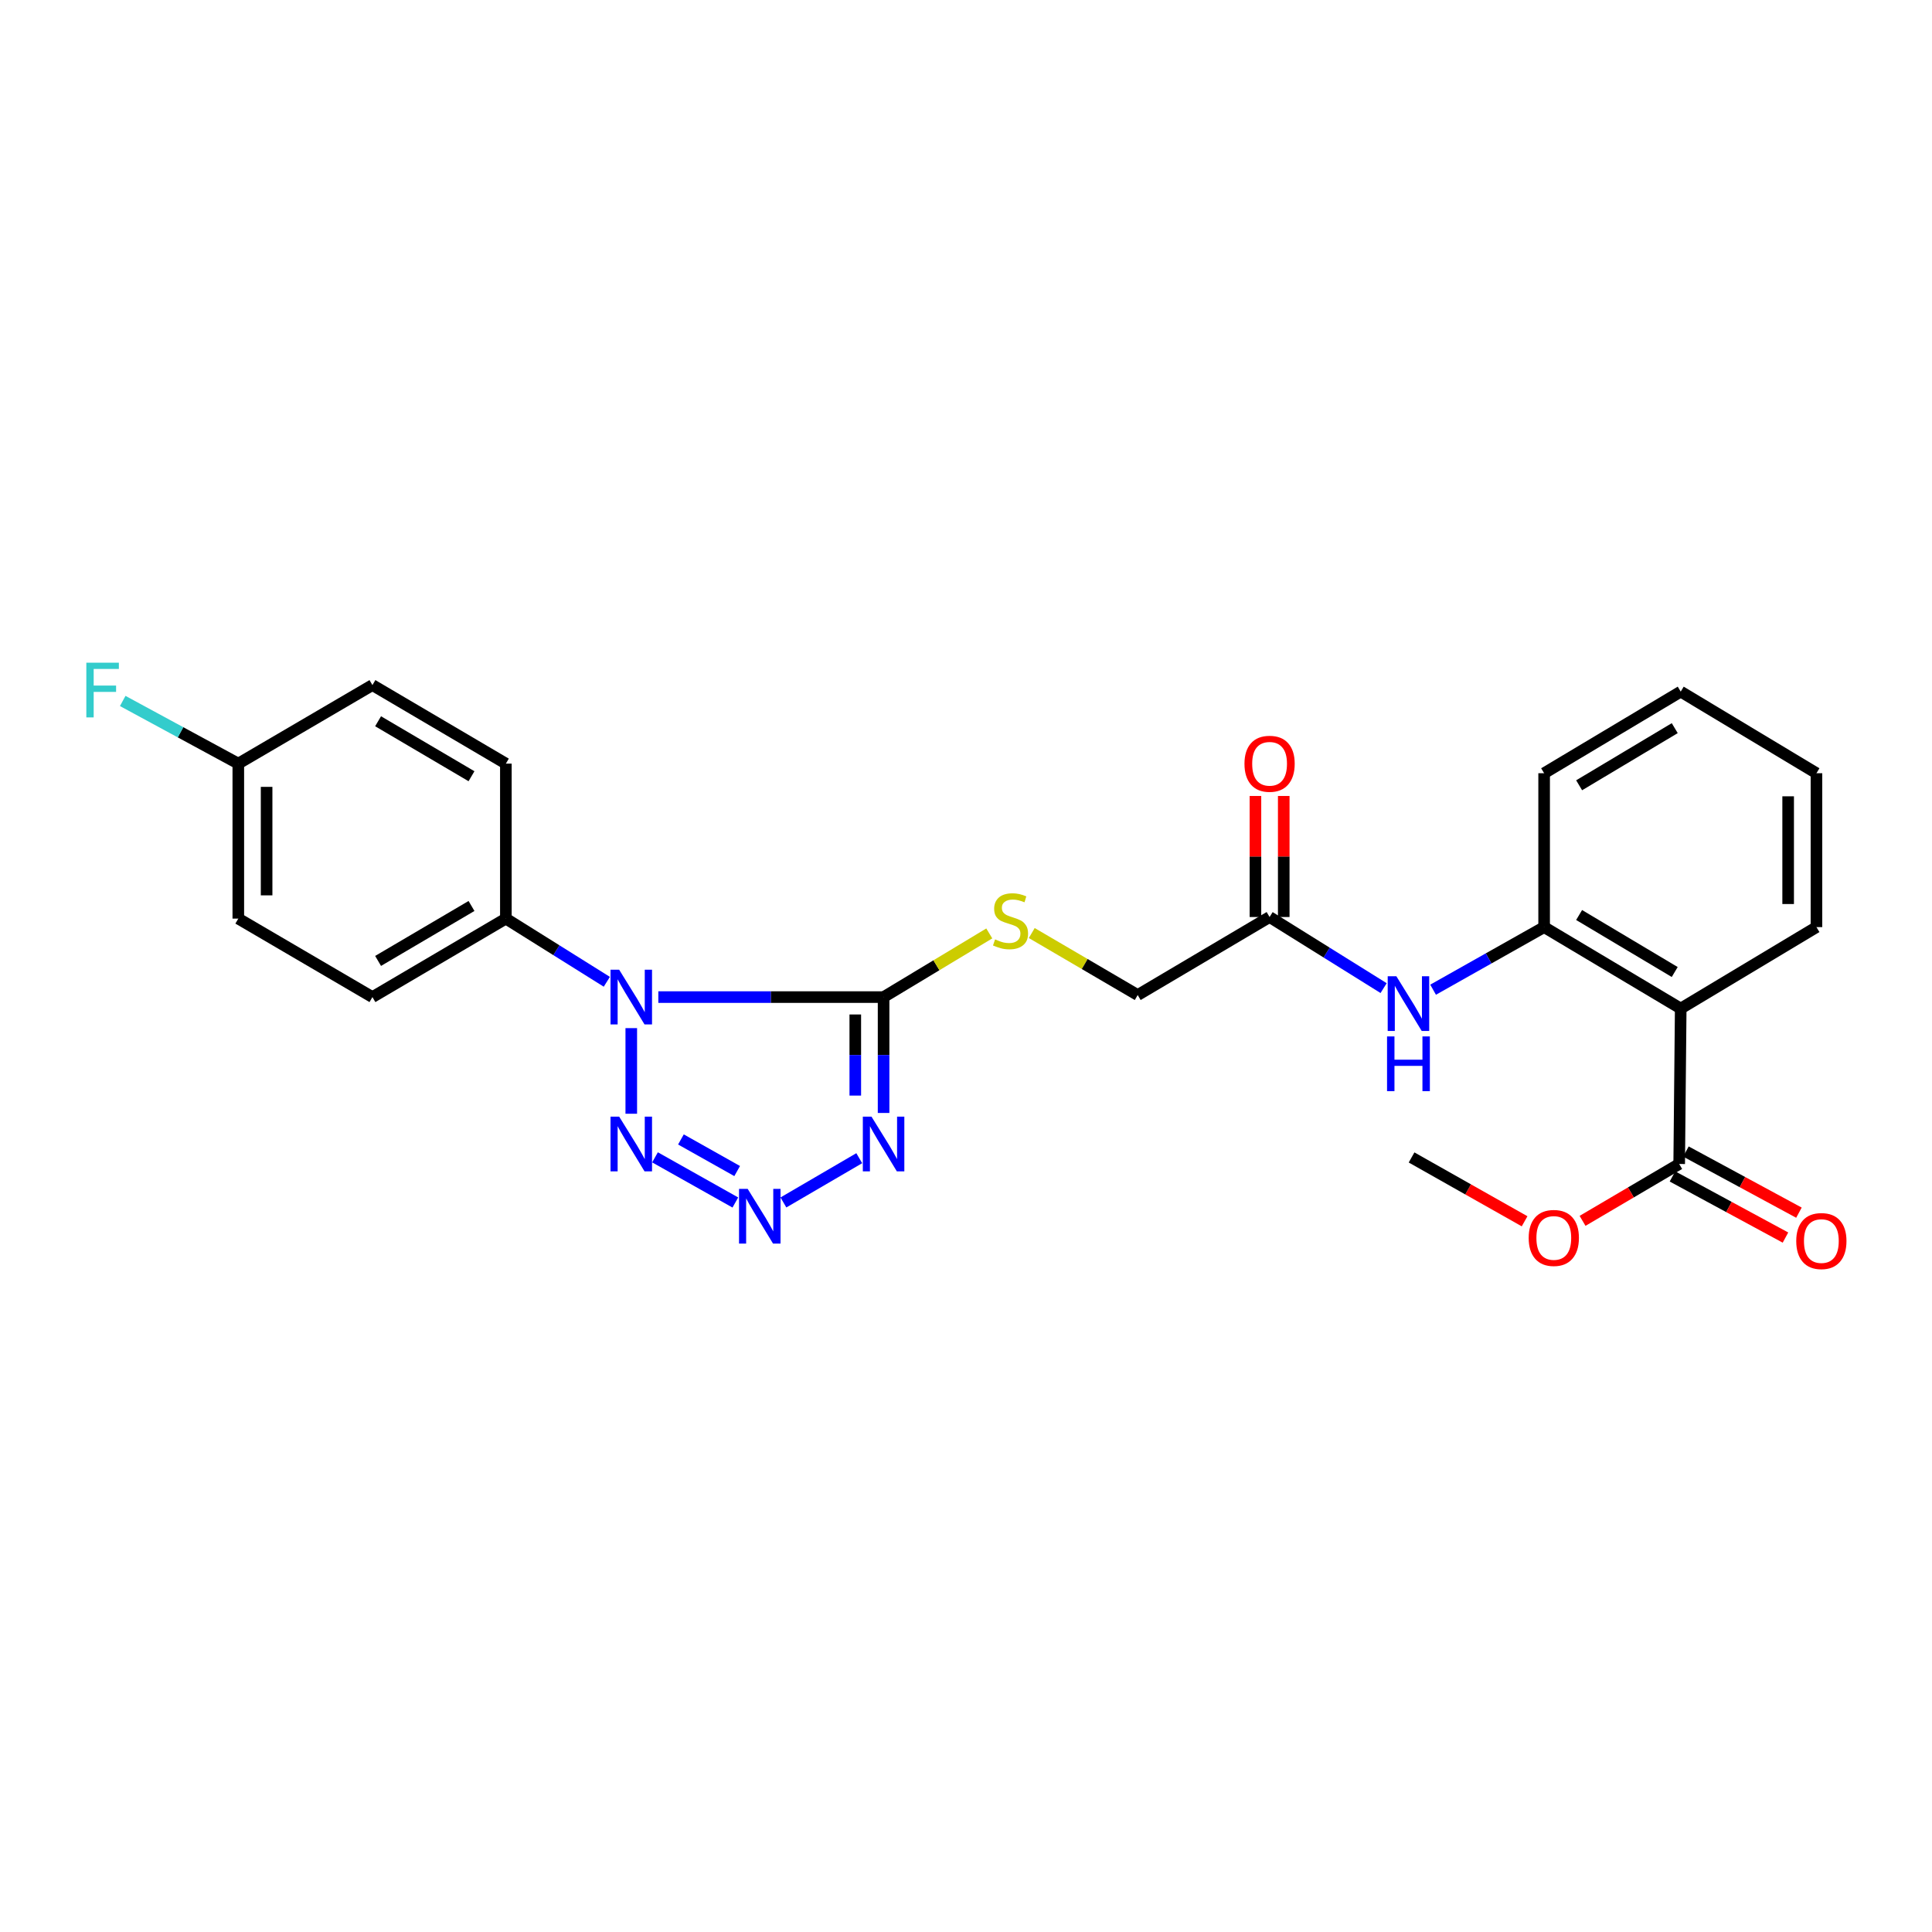 <?xml version='1.0' encoding='iso-8859-1'?>
<svg version='1.1' baseProfile='full'
              xmlns='http://www.w3.org/2000/svg'
                      xmlns:rdkit='http://www.rdkit.org/xml'
                      xmlns:xlink='http://www.w3.org/1999/xlink'
                  xml:space='preserve'
width='1000px' height='1000px' viewBox='0 0 1000 1000'>
<!-- END OF HEADER -->
<rect style='opacity:1.0;fill:#FFFFFF;stroke:none' width='1000' height='1000' x='0' y='0'> </rect>
<path class='bond-0' d='M 340.752,516.093 L 399.047,516.093' style='fill:none;fill-rule:evenodd;stroke:#0000FF;stroke-width:6px;stroke-linecap:butt;stroke-linejoin:miter;stroke-opacity:1' />
<path class='bond-0' d='M 399.047,516.093 L 457.342,516.093' style='fill:none;fill-rule:evenodd;stroke:#000000;stroke-width:6px;stroke-linecap:butt;stroke-linejoin:miter;stroke-opacity:1' />
<path class='bond-3' d='M 326.747,532.154 L 326.747,576.47' style='fill:none;fill-rule:evenodd;stroke:#0000FF;stroke-width:6px;stroke-linecap:butt;stroke-linejoin:miter;stroke-opacity:1' />
<path class='bond-9' d='M 314.092,508.173 L 287.964,491.82' style='fill:none;fill-rule:evenodd;stroke:#0000FF;stroke-width:6px;stroke-linecap:butt;stroke-linejoin:miter;stroke-opacity:1' />
<path class='bond-9' d='M 287.964,491.82 L 261.836,475.467' style='fill:none;fill-rule:evenodd;stroke:#000000;stroke-width:6px;stroke-linecap:butt;stroke-linejoin:miter;stroke-opacity:1' />
<path class='bond-1' d='M 457.342,516.093 L 457.342,546.081' style='fill:none;fill-rule:evenodd;stroke:#000000;stroke-width:6px;stroke-linecap:butt;stroke-linejoin:miter;stroke-opacity:1' />
<path class='bond-1' d='M 457.342,546.081 L 457.342,576.068' style='fill:none;fill-rule:evenodd;stroke:#0000FF;stroke-width:6px;stroke-linecap:butt;stroke-linejoin:miter;stroke-opacity:1' />
<path class='bond-1' d='M 442.693,525.09 L 442.693,546.081' style='fill:none;fill-rule:evenodd;stroke:#000000;stroke-width:6px;stroke-linecap:butt;stroke-linejoin:miter;stroke-opacity:1' />
<path class='bond-1' d='M 442.693,546.081 L 442.693,567.072' style='fill:none;fill-rule:evenodd;stroke:#0000FF;stroke-width:6px;stroke-linecap:butt;stroke-linejoin:miter;stroke-opacity:1' />
<path class='bond-8' d='M 457.342,516.093 L 484.697,499.614' style='fill:none;fill-rule:evenodd;stroke:#000000;stroke-width:6px;stroke-linecap:butt;stroke-linejoin:miter;stroke-opacity:1' />
<path class='bond-8' d='M 484.697,499.614 L 512.052,483.134' style='fill:none;fill-rule:evenodd;stroke:#CCCC00;stroke-width:6px;stroke-linecap:butt;stroke-linejoin:miter;stroke-opacity:1' />
<path class='bond-26' d='M 444.747,599.479 L 405.491,622.387' style='fill:none;fill-rule:evenodd;stroke:#0000FF;stroke-width:6px;stroke-linecap:butt;stroke-linejoin:miter;stroke-opacity:1' />
<path class='bond-2' d='M 380.613,622.414 L 339.032,599.036' style='fill:none;fill-rule:evenodd;stroke:#0000FF;stroke-width:6px;stroke-linecap:butt;stroke-linejoin:miter;stroke-opacity:1' />
<path class='bond-2' d='M 381.555,606.138 L 352.448,589.774' style='fill:none;fill-rule:evenodd;stroke:#0000FF;stroke-width:6px;stroke-linecap:butt;stroke-linejoin:miter;stroke-opacity:1' />
<path class='bond-4' d='M 869.936,522.018 L 799.239,479.87' style='fill:none;fill-rule:evenodd;stroke:#000000;stroke-width:6px;stroke-linecap:butt;stroke-linejoin:miter;stroke-opacity:1' />
<path class='bond-4' d='M 866.833,503.113 L 817.345,473.61' style='fill:none;fill-rule:evenodd;stroke:#000000;stroke-width:6px;stroke-linecap:butt;stroke-linejoin:miter;stroke-opacity:1' />
<path class='bond-6' d='M 869.936,522.018 L 869.146,602.473' style='fill:none;fill-rule:evenodd;stroke:#000000;stroke-width:6px;stroke-linecap:butt;stroke-linejoin:miter;stroke-opacity:1' />
<path class='bond-21' d='M 869.936,522.018 L 940.193,479.87' style='fill:none;fill-rule:evenodd;stroke:#000000;stroke-width:6px;stroke-linecap:butt;stroke-linejoin:miter;stroke-opacity:1' />
<path class='bond-5' d='M 799.239,479.87 L 770.504,496.071' style='fill:none;fill-rule:evenodd;stroke:#000000;stroke-width:6px;stroke-linecap:butt;stroke-linejoin:miter;stroke-opacity:1' />
<path class='bond-5' d='M 770.504,496.071 L 741.769,512.271' style='fill:none;fill-rule:evenodd;stroke:#0000FF;stroke-width:6px;stroke-linecap:butt;stroke-linejoin:miter;stroke-opacity:1' />
<path class='bond-22' d='M 799.239,479.87 L 799.239,400.221' style='fill:none;fill-rule:evenodd;stroke:#000000;stroke-width:6px;stroke-linecap:butt;stroke-linejoin:miter;stroke-opacity:1' />
<path class='bond-11' d='M 865.661,608.915 L 894.908,624.739' style='fill:none;fill-rule:evenodd;stroke:#000000;stroke-width:6px;stroke-linecap:butt;stroke-linejoin:miter;stroke-opacity:1' />
<path class='bond-11' d='M 894.908,624.739 L 924.156,640.562' style='fill:none;fill-rule:evenodd;stroke:#FF0000;stroke-width:6px;stroke-linecap:butt;stroke-linejoin:miter;stroke-opacity:1' />
<path class='bond-11' d='M 872.632,596.031 L 901.879,611.855' style='fill:none;fill-rule:evenodd;stroke:#000000;stroke-width:6px;stroke-linecap:butt;stroke-linejoin:miter;stroke-opacity:1' />
<path class='bond-11' d='M 901.879,611.855 L 931.126,627.678' style='fill:none;fill-rule:evenodd;stroke:#FF0000;stroke-width:6px;stroke-linecap:butt;stroke-linejoin:miter;stroke-opacity:1' />
<path class='bond-16' d='M 869.146,602.473 L 844.136,617.194' style='fill:none;fill-rule:evenodd;stroke:#000000;stroke-width:6px;stroke-linecap:butt;stroke-linejoin:miter;stroke-opacity:1' />
<path class='bond-16' d='M 844.136,617.194 L 819.126,631.914' style='fill:none;fill-rule:evenodd;stroke:#FF0000;stroke-width:6px;stroke-linecap:butt;stroke-linejoin:miter;stroke-opacity:1' />
<path class='bond-7' d='M 716.156,511.446 L 686.646,493.045' style='fill:none;fill-rule:evenodd;stroke:#0000FF;stroke-width:6px;stroke-linecap:butt;stroke-linejoin:miter;stroke-opacity:1' />
<path class='bond-7' d='M 686.646,493.045 L 657.136,474.645' style='fill:none;fill-rule:evenodd;stroke:#000000;stroke-width:6px;stroke-linecap:butt;stroke-linejoin:miter;stroke-opacity:1' />
<path class='bond-13' d='M 534.037,482.94 L 561.455,498.988' style='fill:none;fill-rule:evenodd;stroke:#CCCC00;stroke-width:6px;stroke-linecap:butt;stroke-linejoin:miter;stroke-opacity:1' />
<path class='bond-13' d='M 561.455,498.988 L 588.872,515.035' style='fill:none;fill-rule:evenodd;stroke:#000000;stroke-width:6px;stroke-linecap:butt;stroke-linejoin:miter;stroke-opacity:1' />
<path class='bond-14' d='M 261.836,475.467 L 192.767,516.093' style='fill:none;fill-rule:evenodd;stroke:#000000;stroke-width:6px;stroke-linecap:butt;stroke-linejoin:miter;stroke-opacity:1' />
<path class='bond-14' d='M 244.049,468.935 L 195.7,497.373' style='fill:none;fill-rule:evenodd;stroke:#000000;stroke-width:6px;stroke-linecap:butt;stroke-linejoin:miter;stroke-opacity:1' />
<path class='bond-15' d='M 261.836,475.467 L 261.836,395.248' style='fill:none;fill-rule:evenodd;stroke:#000000;stroke-width:6px;stroke-linecap:butt;stroke-linejoin:miter;stroke-opacity:1' />
<path class='bond-10' d='M 657.136,474.645 L 588.872,515.035' style='fill:none;fill-rule:evenodd;stroke:#000000;stroke-width:6px;stroke-linecap:butt;stroke-linejoin:miter;stroke-opacity:1' />
<path class='bond-12' d='M 664.461,474.645 L 664.461,443.319' style='fill:none;fill-rule:evenodd;stroke:#000000;stroke-width:6px;stroke-linecap:butt;stroke-linejoin:miter;stroke-opacity:1' />
<path class='bond-12' d='M 664.461,443.319 L 664.461,411.993' style='fill:none;fill-rule:evenodd;stroke:#FF0000;stroke-width:6px;stroke-linecap:butt;stroke-linejoin:miter;stroke-opacity:1' />
<path class='bond-12' d='M 649.812,474.645 L 649.812,443.319' style='fill:none;fill-rule:evenodd;stroke:#000000;stroke-width:6px;stroke-linecap:butt;stroke-linejoin:miter;stroke-opacity:1' />
<path class='bond-12' d='M 649.812,443.319 L 649.812,411.993' style='fill:none;fill-rule:evenodd;stroke:#FF0000;stroke-width:6px;stroke-linecap:butt;stroke-linejoin:miter;stroke-opacity:1' />
<path class='bond-18' d='M 192.767,516.093 L 123.347,475.467' style='fill:none;fill-rule:evenodd;stroke:#000000;stroke-width:6px;stroke-linecap:butt;stroke-linejoin:miter;stroke-opacity:1' />
<path class='bond-19' d='M 261.836,395.248 L 192.767,354.598' style='fill:none;fill-rule:evenodd;stroke:#000000;stroke-width:6px;stroke-linecap:butt;stroke-linejoin:miter;stroke-opacity:1' />
<path class='bond-19' d='M 244.045,401.775 L 195.697,373.32' style='fill:none;fill-rule:evenodd;stroke:#000000;stroke-width:6px;stroke-linecap:butt;stroke-linejoin:miter;stroke-opacity:1' />
<path class='bond-23' d='M 789.13,632.138 L 759.877,615.617' style='fill:none;fill-rule:evenodd;stroke:#FF0000;stroke-width:6px;stroke-linecap:butt;stroke-linejoin:miter;stroke-opacity:1' />
<path class='bond-23' d='M 759.877,615.617 L 730.625,599.096' style='fill:none;fill-rule:evenodd;stroke:#000000;stroke-width:6px;stroke-linecap:butt;stroke-linejoin:miter;stroke-opacity:1' />
<path class='bond-17' d='M 123.347,395.248 L 192.767,354.598' style='fill:none;fill-rule:evenodd;stroke:#000000;stroke-width:6px;stroke-linecap:butt;stroke-linejoin:miter;stroke-opacity:1' />
<path class='bond-20' d='M 123.347,395.248 L 93.435,379.033' style='fill:none;fill-rule:evenodd;stroke:#000000;stroke-width:6px;stroke-linecap:butt;stroke-linejoin:miter;stroke-opacity:1' />
<path class='bond-20' d='M 93.435,379.033 L 63.523,362.817' style='fill:none;fill-rule:evenodd;stroke:#33CCCC;stroke-width:6px;stroke-linecap:butt;stroke-linejoin:miter;stroke-opacity:1' />
<path class='bond-27' d='M 123.347,395.248 L 123.347,475.467' style='fill:none;fill-rule:evenodd;stroke:#000000;stroke-width:6px;stroke-linecap:butt;stroke-linejoin:miter;stroke-opacity:1' />
<path class='bond-27' d='M 137.996,407.281 L 137.996,463.434' style='fill:none;fill-rule:evenodd;stroke:#000000;stroke-width:6px;stroke-linecap:butt;stroke-linejoin:miter;stroke-opacity:1' />
<path class='bond-28' d='M 940.193,479.87 L 940.193,400.221' style='fill:none;fill-rule:evenodd;stroke:#000000;stroke-width:6px;stroke-linecap:butt;stroke-linejoin:miter;stroke-opacity:1' />
<path class='bond-28' d='M 925.545,467.923 L 925.545,412.168' style='fill:none;fill-rule:evenodd;stroke:#000000;stroke-width:6px;stroke-linecap:butt;stroke-linejoin:miter;stroke-opacity:1' />
<path class='bond-25' d='M 799.239,400.221 L 869.936,357.975' style='fill:none;fill-rule:evenodd;stroke:#000000;stroke-width:6px;stroke-linecap:butt;stroke-linejoin:miter;stroke-opacity:1' />
<path class='bond-25' d='M 817.357,406.459 L 866.845,376.887' style='fill:none;fill-rule:evenodd;stroke:#000000;stroke-width:6px;stroke-linecap:butt;stroke-linejoin:miter;stroke-opacity:1' />
<path class='bond-24' d='M 940.193,400.221 L 869.936,357.975' style='fill:none;fill-rule:evenodd;stroke:#000000;stroke-width:6px;stroke-linecap:butt;stroke-linejoin:miter;stroke-opacity:1' />
<path  class='atom-0' d='M 320.487 501.933
L 329.767 516.933
Q 330.687 518.413, 332.167 521.093
Q 333.647 523.773, 333.727 523.933
L 333.727 501.933
L 337.487 501.933
L 337.487 530.253
L 333.607 530.253
L 323.647 513.853
Q 322.487 511.933, 321.247 509.733
Q 320.047 507.533, 319.687 506.853
L 319.687 530.253
L 316.007 530.253
L 316.007 501.933
L 320.487 501.933
' fill='#0000FF'/>
<path  class='atom-2' d='M 451.082 577.969
L 460.362 592.969
Q 461.282 594.449, 462.762 597.129
Q 464.242 599.809, 464.322 599.969
L 464.322 577.969
L 468.082 577.969
L 468.082 606.289
L 464.202 606.289
L 454.242 589.889
Q 453.082 587.969, 451.842 585.769
Q 450.642 583.569, 450.282 582.889
L 450.282 606.289
L 446.602 606.289
L 446.602 577.969
L 451.082 577.969
' fill='#0000FF'/>
<path  class='atom-3' d='M 387.001 615.365
L 396.281 630.365
Q 397.201 631.845, 398.681 634.525
Q 400.161 637.205, 400.241 637.365
L 400.241 615.365
L 404.001 615.365
L 404.001 643.685
L 400.121 643.685
L 390.161 627.285
Q 389.001 625.365, 387.761 623.165
Q 386.561 620.965, 386.201 620.285
L 386.201 643.685
L 382.521 643.685
L 382.521 615.365
L 387.001 615.365
' fill='#0000FF'/>
<path  class='atom-4' d='M 320.487 577.969
L 329.767 592.969
Q 330.687 594.449, 332.167 597.129
Q 333.647 599.809, 333.727 599.969
L 333.727 577.969
L 337.487 577.969
L 337.487 606.289
L 333.607 606.289
L 323.647 589.889
Q 322.487 587.969, 321.247 585.769
Q 320.047 583.569, 319.687 582.889
L 319.687 606.289
L 316.007 606.289
L 316.007 577.969
L 320.487 577.969
' fill='#0000FF'/>
<path  class='atom-8' d='M 722.753 505.303
L 732.033 520.303
Q 732.953 521.783, 734.433 524.463
Q 735.913 527.143, 735.993 527.303
L 735.993 505.303
L 739.753 505.303
L 739.753 533.623
L 735.873 533.623
L 725.913 517.223
Q 724.753 515.303, 723.513 513.103
Q 722.313 510.903, 721.953 510.223
L 721.953 533.623
L 718.273 533.623
L 718.273 505.303
L 722.753 505.303
' fill='#0000FF'/>
<path  class='atom-8' d='M 717.933 536.455
L 721.773 536.455
L 721.773 548.495
L 736.253 548.495
L 736.253 536.455
L 740.093 536.455
L 740.093 564.775
L 736.253 564.775
L 736.253 551.695
L 721.773 551.695
L 721.773 564.775
L 717.933 564.775
L 717.933 536.455
' fill='#0000FF'/>
<path  class='atom-9' d='M 515.05 486.229
Q 515.37 486.349, 516.69 486.909
Q 518.01 487.469, 519.45 487.829
Q 520.93 488.149, 522.37 488.149
Q 525.05 488.149, 526.61 486.869
Q 528.17 485.549, 528.17 483.269
Q 528.17 481.709, 527.37 480.749
Q 526.61 479.789, 525.41 479.269
Q 524.21 478.749, 522.21 478.149
Q 519.69 477.389, 518.17 476.669
Q 516.69 475.949, 515.61 474.429
Q 514.57 472.909, 514.57 470.349
Q 514.57 466.789, 516.97 464.589
Q 519.41 462.389, 524.21 462.389
Q 527.49 462.389, 531.21 463.949
L 530.29 467.029
Q 526.89 465.629, 524.33 465.629
Q 521.57 465.629, 520.05 466.789
Q 518.53 467.909, 518.57 469.869
Q 518.57 471.389, 519.33 472.309
Q 520.13 473.229, 521.25 473.749
Q 522.41 474.269, 524.33 474.869
Q 526.89 475.669, 528.41 476.469
Q 529.93 477.269, 531.01 478.909
Q 532.13 480.509, 532.13 483.269
Q 532.13 487.189, 529.49 489.309
Q 526.89 491.389, 522.53 491.389
Q 520.01 491.389, 518.09 490.829
Q 516.21 490.309, 513.97 489.389
L 515.05 486.229
' fill='#CCCC00'/>
<path  class='atom-12' d='M 929.733 642.365
Q 929.733 635.565, 933.093 631.765
Q 936.453 627.965, 942.733 627.965
Q 949.013 627.965, 952.373 631.765
Q 955.733 635.565, 955.733 642.365
Q 955.733 649.245, 952.333 653.165
Q 948.933 657.045, 942.733 657.045
Q 936.493 657.045, 933.093 653.165
Q 929.733 649.285, 929.733 642.365
M 942.733 653.845
Q 947.053 653.845, 949.373 650.965
Q 951.733 648.045, 951.733 642.365
Q 951.733 636.805, 949.373 634.005
Q 947.053 631.165, 942.733 631.165
Q 938.413 631.165, 936.053 633.965
Q 933.733 636.765, 933.733 642.365
Q 933.733 648.085, 936.053 650.965
Q 938.413 653.845, 942.733 653.845
' fill='#FF0000'/>
<path  class='atom-13' d='M 644.136 395.328
Q 644.136 388.528, 647.496 384.728
Q 650.856 380.928, 657.136 380.928
Q 663.416 380.928, 666.776 384.728
Q 670.136 388.528, 670.136 395.328
Q 670.136 402.208, 666.736 406.128
Q 663.336 410.008, 657.136 410.008
Q 650.896 410.008, 647.496 406.128
Q 644.136 402.248, 644.136 395.328
M 657.136 406.808
Q 661.456 406.808, 663.776 403.928
Q 666.136 401.008, 666.136 395.328
Q 666.136 389.768, 663.776 386.968
Q 661.456 384.128, 657.136 384.128
Q 652.816 384.128, 650.456 386.928
Q 648.136 389.728, 648.136 395.328
Q 648.136 401.048, 650.456 403.928
Q 652.816 406.808, 657.136 406.808
' fill='#FF0000'/>
<path  class='atom-17' d='M 791.244 640.754
Q 791.244 633.954, 794.604 630.154
Q 797.964 626.354, 804.244 626.354
Q 810.524 626.354, 813.884 630.154
Q 817.244 633.954, 817.244 640.754
Q 817.244 647.634, 813.844 651.554
Q 810.444 655.434, 804.244 655.434
Q 798.004 655.434, 794.604 651.554
Q 791.244 647.674, 791.244 640.754
M 804.244 652.234
Q 808.564 652.234, 810.884 649.354
Q 813.244 646.434, 813.244 640.754
Q 813.244 635.194, 810.884 632.394
Q 808.564 629.554, 804.244 629.554
Q 799.924 629.554, 797.564 632.354
Q 795.244 635.154, 795.244 640.754
Q 795.244 646.474, 797.564 649.354
Q 799.924 652.234, 804.244 652.234
' fill='#FF0000'/>
<path  class='atom-21' d='M 44.686 343.009
L 61.526 343.009
L 61.526 346.249
L 48.486 346.249
L 48.486 354.849
L 60.086 354.849
L 60.086 358.129
L 48.486 358.129
L 48.486 371.329
L 44.686 371.329
L 44.686 343.009
' fill='#33CCCC'/>
</svg>
